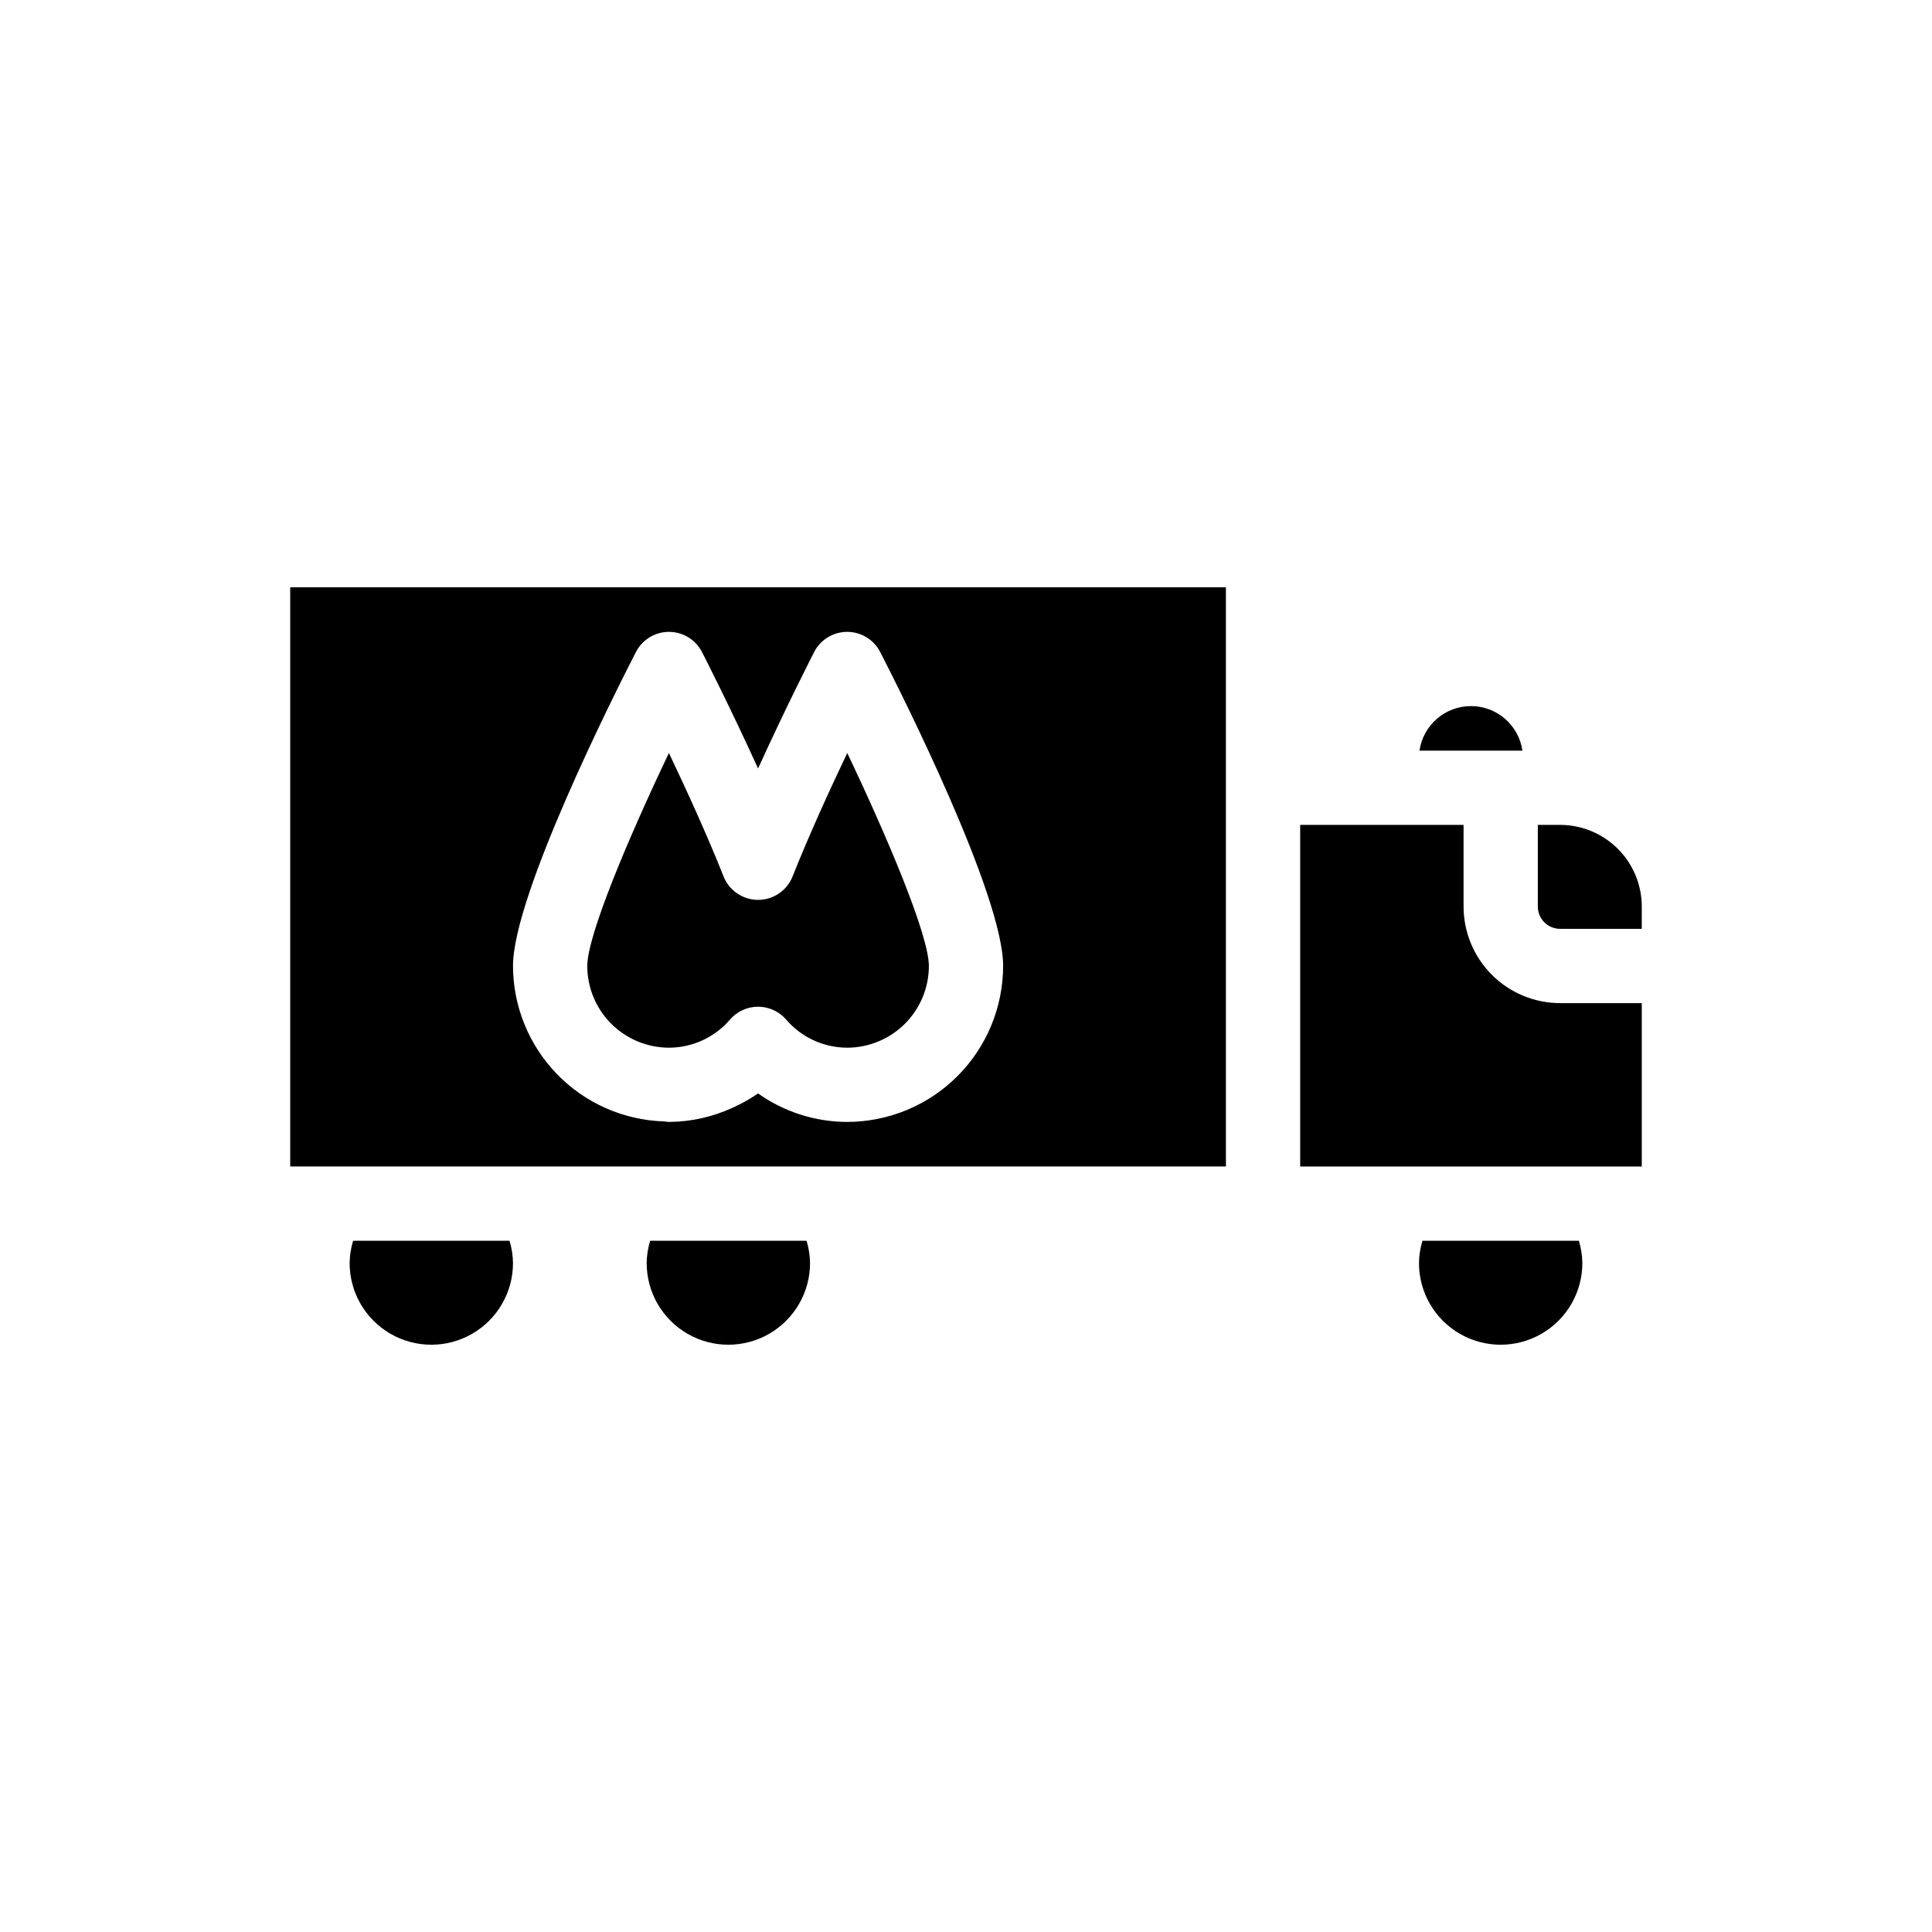 <?xml version="1.0" encoding="UTF-8"?>
<!-- Uploaded to: ICON Repo, www.svgrepo.com, Generator: ICON Repo Mixer Tools -->
<svg fill="#000000" width="800px" height="800px" version="1.1" viewBox="144 144 512 512" xmlns="http://www.w3.org/2000/svg">
 <g>
  <path d="m321.28 421.65c6.242-0.012 12.168-2.75 16.215-7.5 1.867-2.137 4.566-3.359 7.402-3.359 2.836 0 5.535 1.223 7.402 3.359 4.047 4.75 9.973 7.488 16.215 7.5 5.738-0.008 11.242-2.293 15.301-6.348 4.059-4.059 6.34-9.562 6.348-15.301 0-8.086-10.855-33.84-21.633-56.445-4.574 9.594-10.117 21.699-14.484 32.711v-0.004c-1.488 3.75-5.113 6.211-9.148 6.211-4.031 0-7.656-2.461-9.148-6.211-4.367-11.012-9.91-23.117-14.484-32.711-10.777 22.605-21.633 48.359-21.633 56.449 0.008 5.738 2.289 11.242 6.348 15.301 4.059 4.055 9.562 6.34 15.301 6.348z"/>
  <path d="m358.67 478.72c-0.031-2-0.34-3.988-0.922-5.902h-41.453c-0.582 1.914-0.895 3.902-0.922 5.902 0 7.734 4.125 14.879 10.824 18.746 6.695 3.867 14.949 3.867 21.648 0 6.695-3.867 10.824-11.012 10.824-18.746z"/>
  <path d="m240.06 453.13h228.82v-153.5h-247.97v153.5zm72.465-136.34v0.004c1.688-3.281 5.066-5.344 8.758-5.344 3.688 0 7.066 2.066 8.754 5.348 0.414 0.812 7.449 14.555 14.859 30.863 7.41-16.305 14.445-30.051 14.859-30.863 1.688-3.281 5.066-5.348 8.754-5.348 3.691 0 7.07 2.062 8.758 5.344 5.438 10.594 32.574 64.383 32.574 83.199-0.016 10.957-4.371 21.461-12.121 29.207-7.746 7.75-18.25 12.105-29.207 12.121-8.465-0.016-16.715-2.652-23.617-7.547-2.094 1.445-4.316 2.695-6.637 3.734-5.32 2.481-11.109 3.781-16.98 3.812-0.457 0-0.883-0.121-1.336-0.137h0.004c-10.707-0.34-20.863-4.828-28.324-12.512-7.465-7.688-11.648-17.969-11.672-28.68 0-18.816 27.137-72.605 32.574-83.199z"/>
  <path d="m279.95 478.72c-0.027-2-0.34-3.988-0.922-5.902h-41.453c-0.582 1.914-0.891 3.902-0.922 5.902 0 7.734 4.129 14.879 10.824 18.746 6.699 3.867 14.953 3.867 21.648 0 6.699-3.867 10.824-11.012 10.824-18.746z"/>
  <path d="m520.18 342.93h27.277c-0.98-6.777-6.789-11.809-13.637-11.809-6.852 0-12.66 5.031-13.641 11.809z"/>
  <path d="m579.09 409.84h-21.648c-6.781-0.008-13.285-2.707-18.082-7.504-4.793-4.797-7.492-11.297-7.5-18.082v-21.648h-43.297v90.527h90.527z"/>
  <path d="m563.34 478.72c-0.031-2-0.34-3.988-0.922-5.902h-41.453c-0.582 1.914-0.895 3.902-0.922 5.902 0 7.734 4.125 14.879 10.824 18.746 6.699 3.867 14.949 3.867 21.648 0 6.699-3.867 10.824-11.012 10.824-18.746z"/>
  <path d="m579.09 384.25c-0.004-5.738-2.289-11.242-6.348-15.301-4.059-4.059-9.559-6.34-15.301-6.348h-5.902v21.648c0.004 3.258 2.644 5.898 5.902 5.906h21.648z"/>
 </g>
</svg>